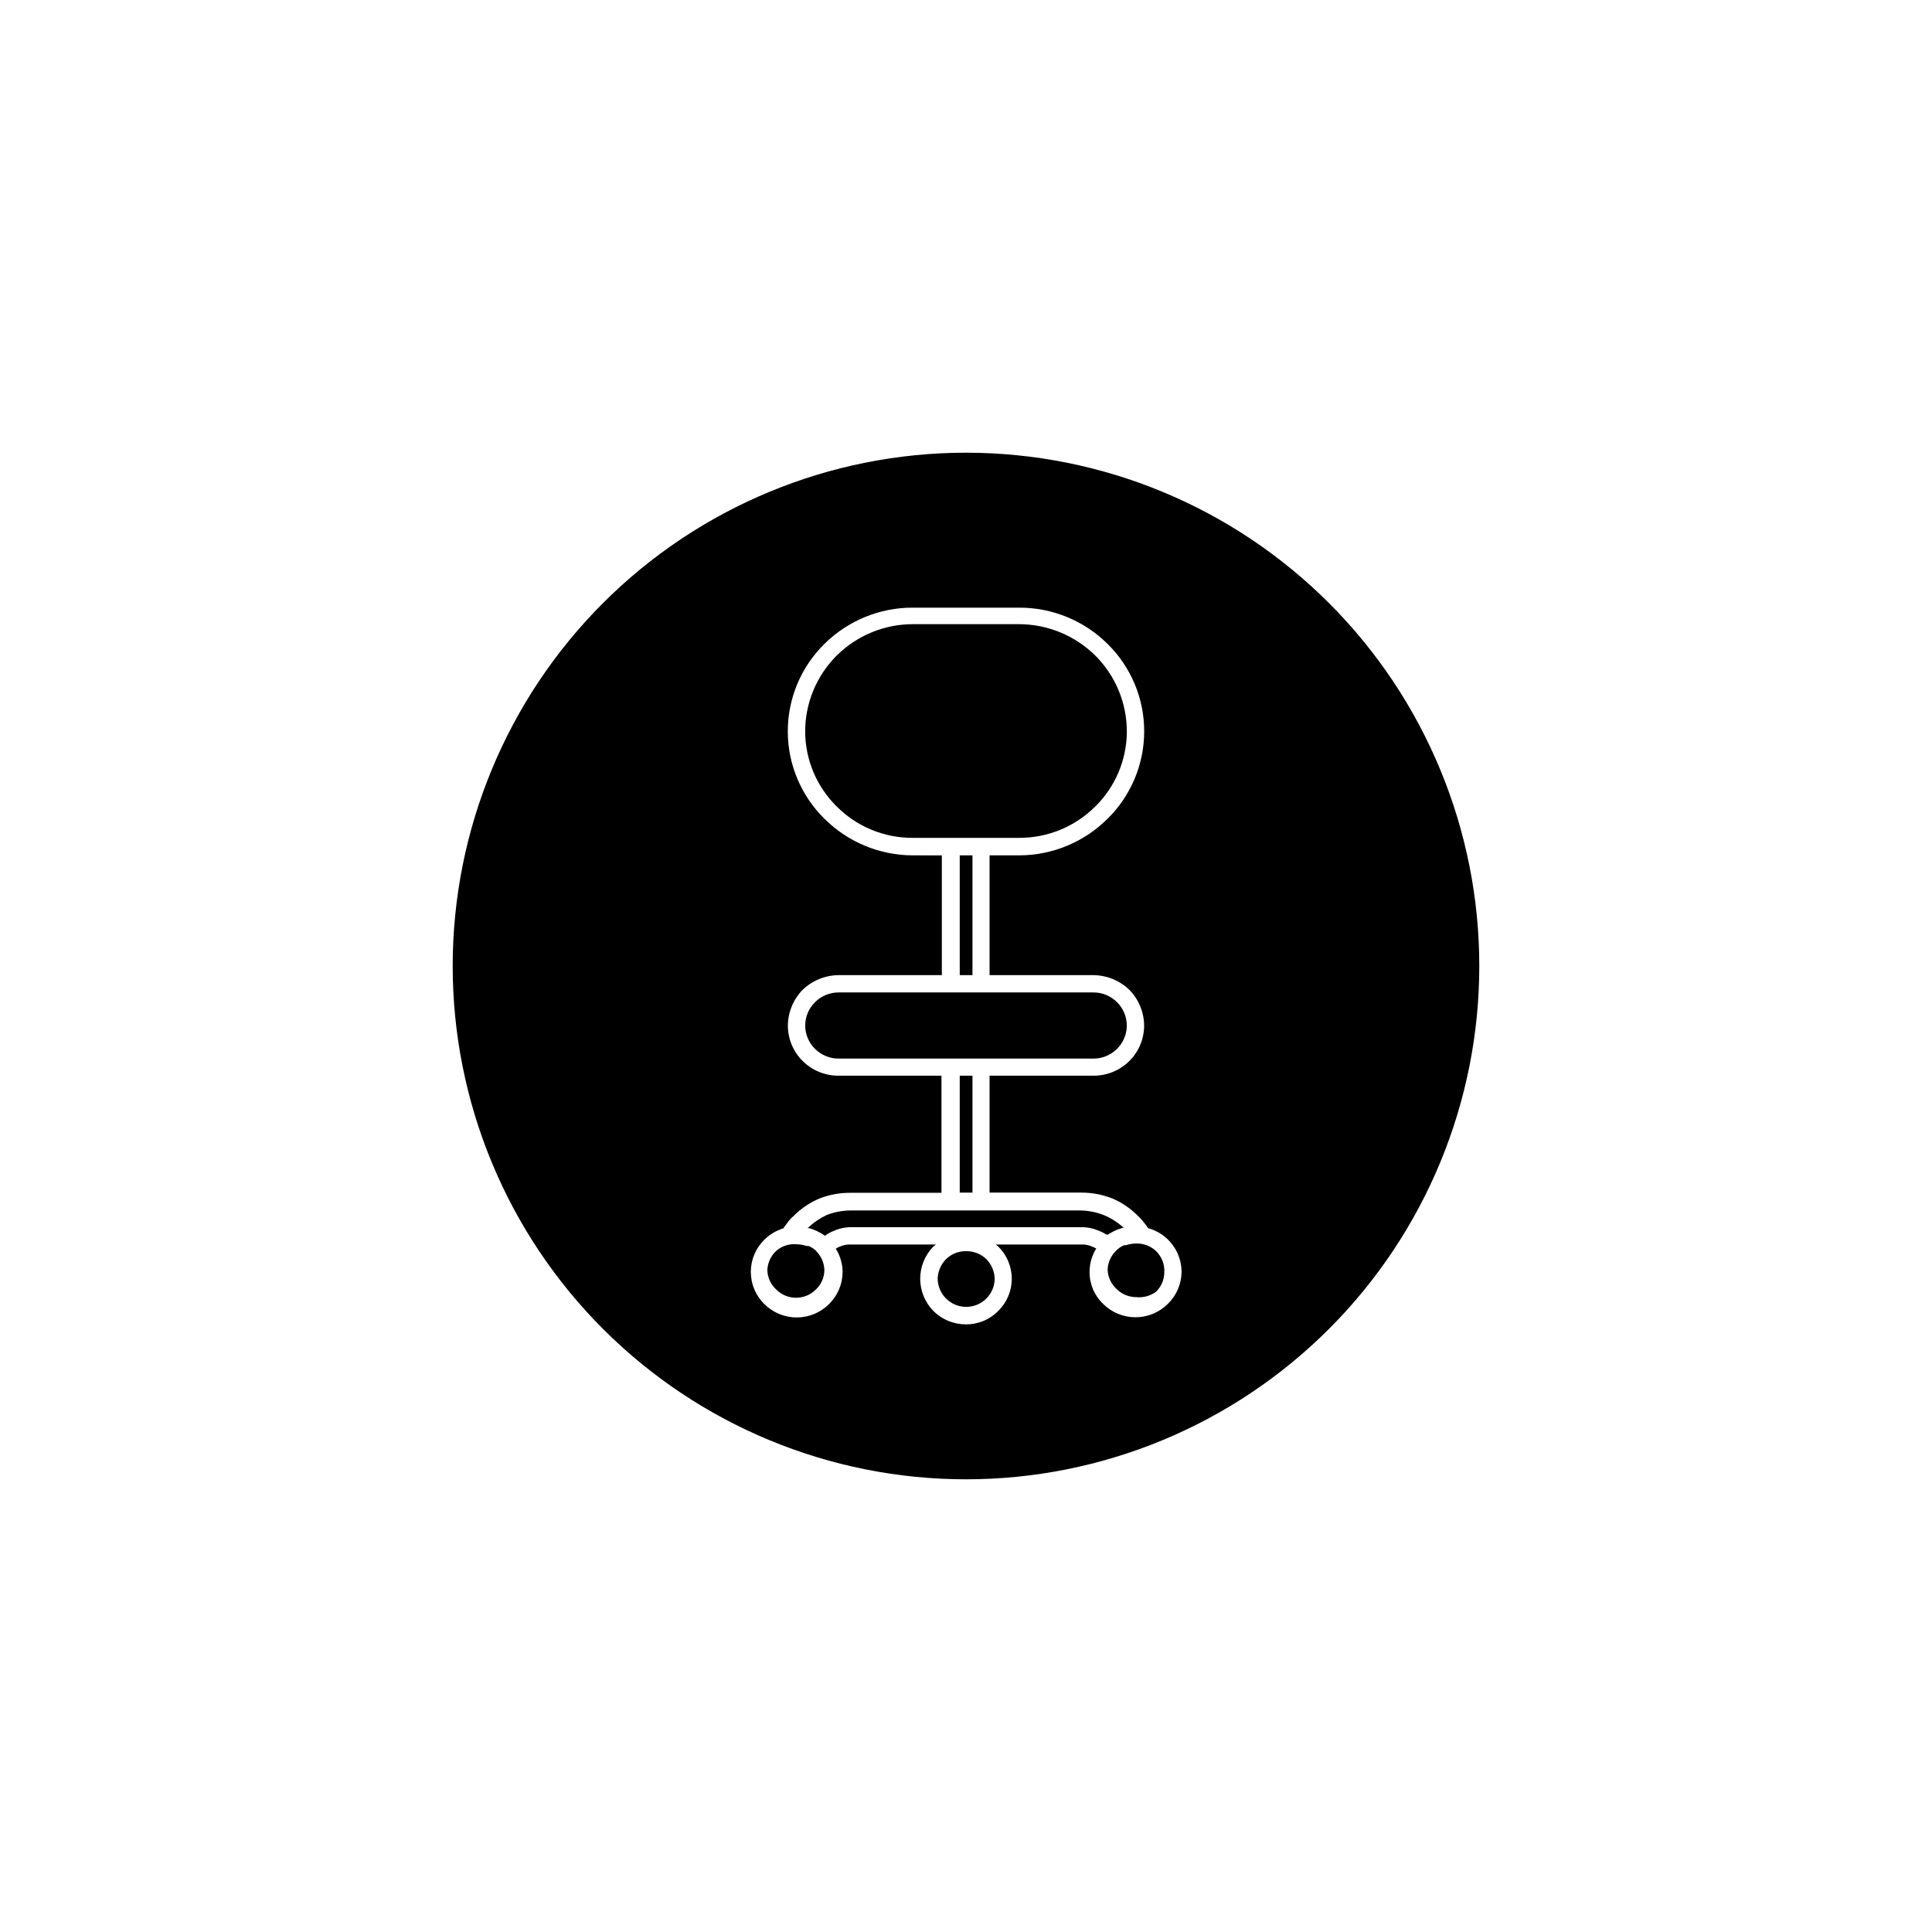 <?xml version="1.0" encoding="UTF-8"?>
<!-- The Best Svg Icon site in the world: iconSvg.co, Visit us! https://iconsvg.co -->
<svg fill="#000000" width="800px" height="800px" version="1.1" viewBox="144 144 512 512" xmlns="http://www.w3.org/2000/svg">
 <g>
  <path d="m406.25 424.54h27.457c2.359 0.02 4.625-0.906 6.297-2.57 1.668-1.629 2.609-3.863 2.609-6.195 0-2.336-0.941-4.566-2.609-6.199-1.672-1.664-3.938-2.59-6.297-2.57h-67.41c-2.359-0.02-4.625 0.906-6.297 2.57-1.668 1.633-2.609 3.863-2.609 6.199 0 2.332 0.941 4.566 2.609 6.195 1.672 1.664 3.938 2.59 6.297 2.57z"/>
  <path d="m398.34 429.07h3.375v30.984h-3.375z"/>
  <path d="m398.34 370.68h3.375v31.738h-3.375z"/>
  <path d="m360.35 475.57c-0.578-0.578-1.262-1.039-2.016-1.359h-0.555c-0.809-0.289-1.66-0.441-2.516-0.453-2.055-0.227-4.106 0.434-5.644 1.812-1.375 1.324-2.188 3.129-2.266 5.039 0.055 1.914 0.871 3.727 2.266 5.035 1.398 1.453 3.324 2.277 5.34 2.277s3.945-0.824 5.34-2.277c1.367-1.32 2.148-3.137 2.168-5.035-0.039-1.898-0.816-3.707-2.168-5.039z"/>
  <path d="m406.25 366.04h7.859c7.555 0.016 14.809-2.973 20.152-8.312 5.328-5.234 8.34-12.383 8.363-19.852 0.004-7.562-3.004-14.816-8.363-20.152-5.375-5.297-12.605-8.281-20.152-8.312h-28.215c-7.551 0.008-14.789 2.996-20.152 8.312-5.356 5.336-8.367 12.59-8.363 20.152 0.027 7.469 3.039 14.617 8.363 19.852 5.332 5.359 12.594 8.352 20.152 8.312z"/>
  <path d="m437.48 470.98v0.301l0.504-0.352 1.211-0.656v0.004c0.727-0.363 1.484-0.648 2.266-0.859h0.352l-0.301-0.301c-1.496-1.312-3.195-2.367-5.039-3.125-2.008-0.781-4.141-1.191-6.297-1.207h-60.809c-2.156 0.016-4.289 0.426-6.297 1.207-1.855 0.883-3.559 2.055-5.039 3.477h0.352c0.855 0.23 1.684 0.551 2.469 0.957l0.855 0.453 0.906 0.605h0.004c0.742-0.543 1.555-0.984 2.418-1.309 1.441-0.648 3.004-0.977 4.582-0.957h61.012c1.578-0.008 3.141 0.32 4.586 0.957 0.73 0.266 1.422 0.621 2.066 1.059z"/>
  <path d="m400 263.97c-36.078 0-70.68 14.332-96.188 39.844-25.512 25.508-39.844 60.109-39.844 96.188 0 36.074 14.332 70.676 39.844 96.184 25.508 25.512 60.109 39.844 96.188 39.844 36.074 0 70.676-14.332 96.184-39.844 25.512-25.508 39.844-60.109 39.844-96.184 0-36.078-14.332-70.68-39.844-96.188-25.508-25.512-60.109-39.844-96.184-39.844zm53.504 225.56c-2.277 2.277-5.367 3.559-8.59 3.559-3.223 0-6.312-1.281-8.59-3.559-2.32-2.223-3.617-5.305-3.578-8.516 0.012-2.172 0.621-4.301 1.762-6.148-0.348-0.207-0.719-0.375-1.105-0.504-0.852-0.398-1.785-0.59-2.723-0.555h-22.77l0.656 0.555h-0.004c2.285 2.246 3.57 5.312 3.57 8.516s-1.285 6.269-3.57 8.516c-2.258 2.324-5.371 3.617-8.613 3.574-3.234 0.004-6.336-1.285-8.617-3.574-4.621-4.738-4.621-12.293 0-17.031l0.707-0.555h-22.672c-0.973-0.035-1.938 0.156-2.82 0.555-0.371 0.152-0.727 0.336-1.059 0.555 1.164 1.84 1.793 3.969 1.812 6.148-0.012 3.199-1.301 6.262-3.578 8.512-2.277 2.281-5.367 3.562-8.59 3.562-3.223 0-6.312-1.281-8.59-3.562-2.281-2.242-3.566-5.312-3.566-8.512 0-3.203 1.285-6.269 3.566-8.516 1.414-1.398 3.141-2.434 5.039-3.023 0.301-0.453 0.605-0.855 0.957-1.309 0.5-0.73 1.094-1.391 1.766-1.965 1.957-1.977 4.285-3.551 6.852-4.637 2.57-0.996 5.301-1.512 8.059-1.512h24.285v-31.035h-27.207c-3.578 0.035-7.023-1.363-9.57-3.879-2.504-2.477-3.918-5.848-3.93-9.371 0.02-3.562 1.43-6.977 3.93-9.52 2.574-2.469 6-3.859 9.57-3.879h27.305v-31.738l-7.707-0.004c-8.785-0.016-17.207-3.512-23.426-9.723-6.199-6.109-9.691-14.445-9.691-23.148 0-8.703 3.492-17.043 9.691-23.152 6.227-6.18 14.652-9.641 23.426-9.621h28.215c8.773-0.02 17.199 3.441 23.426 9.621 6.203 6.109 9.691 14.449 9.691 23.152 0 8.703-3.488 17.039-9.691 23.148-6.215 6.211-14.641 9.707-23.426 9.723h-7.859v31.738h27.457v0.004c3.57 0.02 6.996 1.41 9.574 3.879 2.496 2.543 3.906 5.957 3.93 9.52-0.016 3.523-1.43 6.894-3.93 9.371-2.551 2.516-5.992 3.914-9.574 3.879h-27.457v30.984h24.383c2.758 0.004 5.492 0.516 8.062 1.512 2.562 1.086 4.891 2.66 6.852 4.637l0.656 0.656c0.398 0.406 0.77 0.844 1.105 1.309 0.348 0.418 0.664 0.855 0.957 1.309 5.211 1.426 8.832 6.141 8.867 11.539-0.023 3.207-1.332 6.273-3.625 8.516z"/>
  <path d="m400 475.57c-2-0.027-3.926 0.754-5.344 2.164-1.309 1.363-2.078 3.152-2.164 5.039 0 4.176 3.383 7.559 7.559 7.559 4.172 0 7.555-3.383 7.555-7.559-0.086-1.887-0.855-3.676-2.164-5.039-1.449-1.426-3.41-2.207-5.441-2.164z"/>
  <path d="m444.89 473.55c-0.859 0.016-1.707 0.168-2.519 0.453h-0.504c-0.773 0.332-1.473 0.812-2.062 1.41-1.379 1.324-2.191 3.129-2.269 5.039 0.059 1.914 0.871 3.727 2.269 5.039 1.395 1.453 3.324 2.273 5.34 2.266 1.867 0.188 3.738-0.336 5.238-1.461 1.367-1.32 2.148-3.137 2.168-5.039 0.141-2.121-0.652-4.199-2.168-5.691-1.477-1.398-3.461-2.125-5.492-2.016z"/>
 </g>
</svg>
